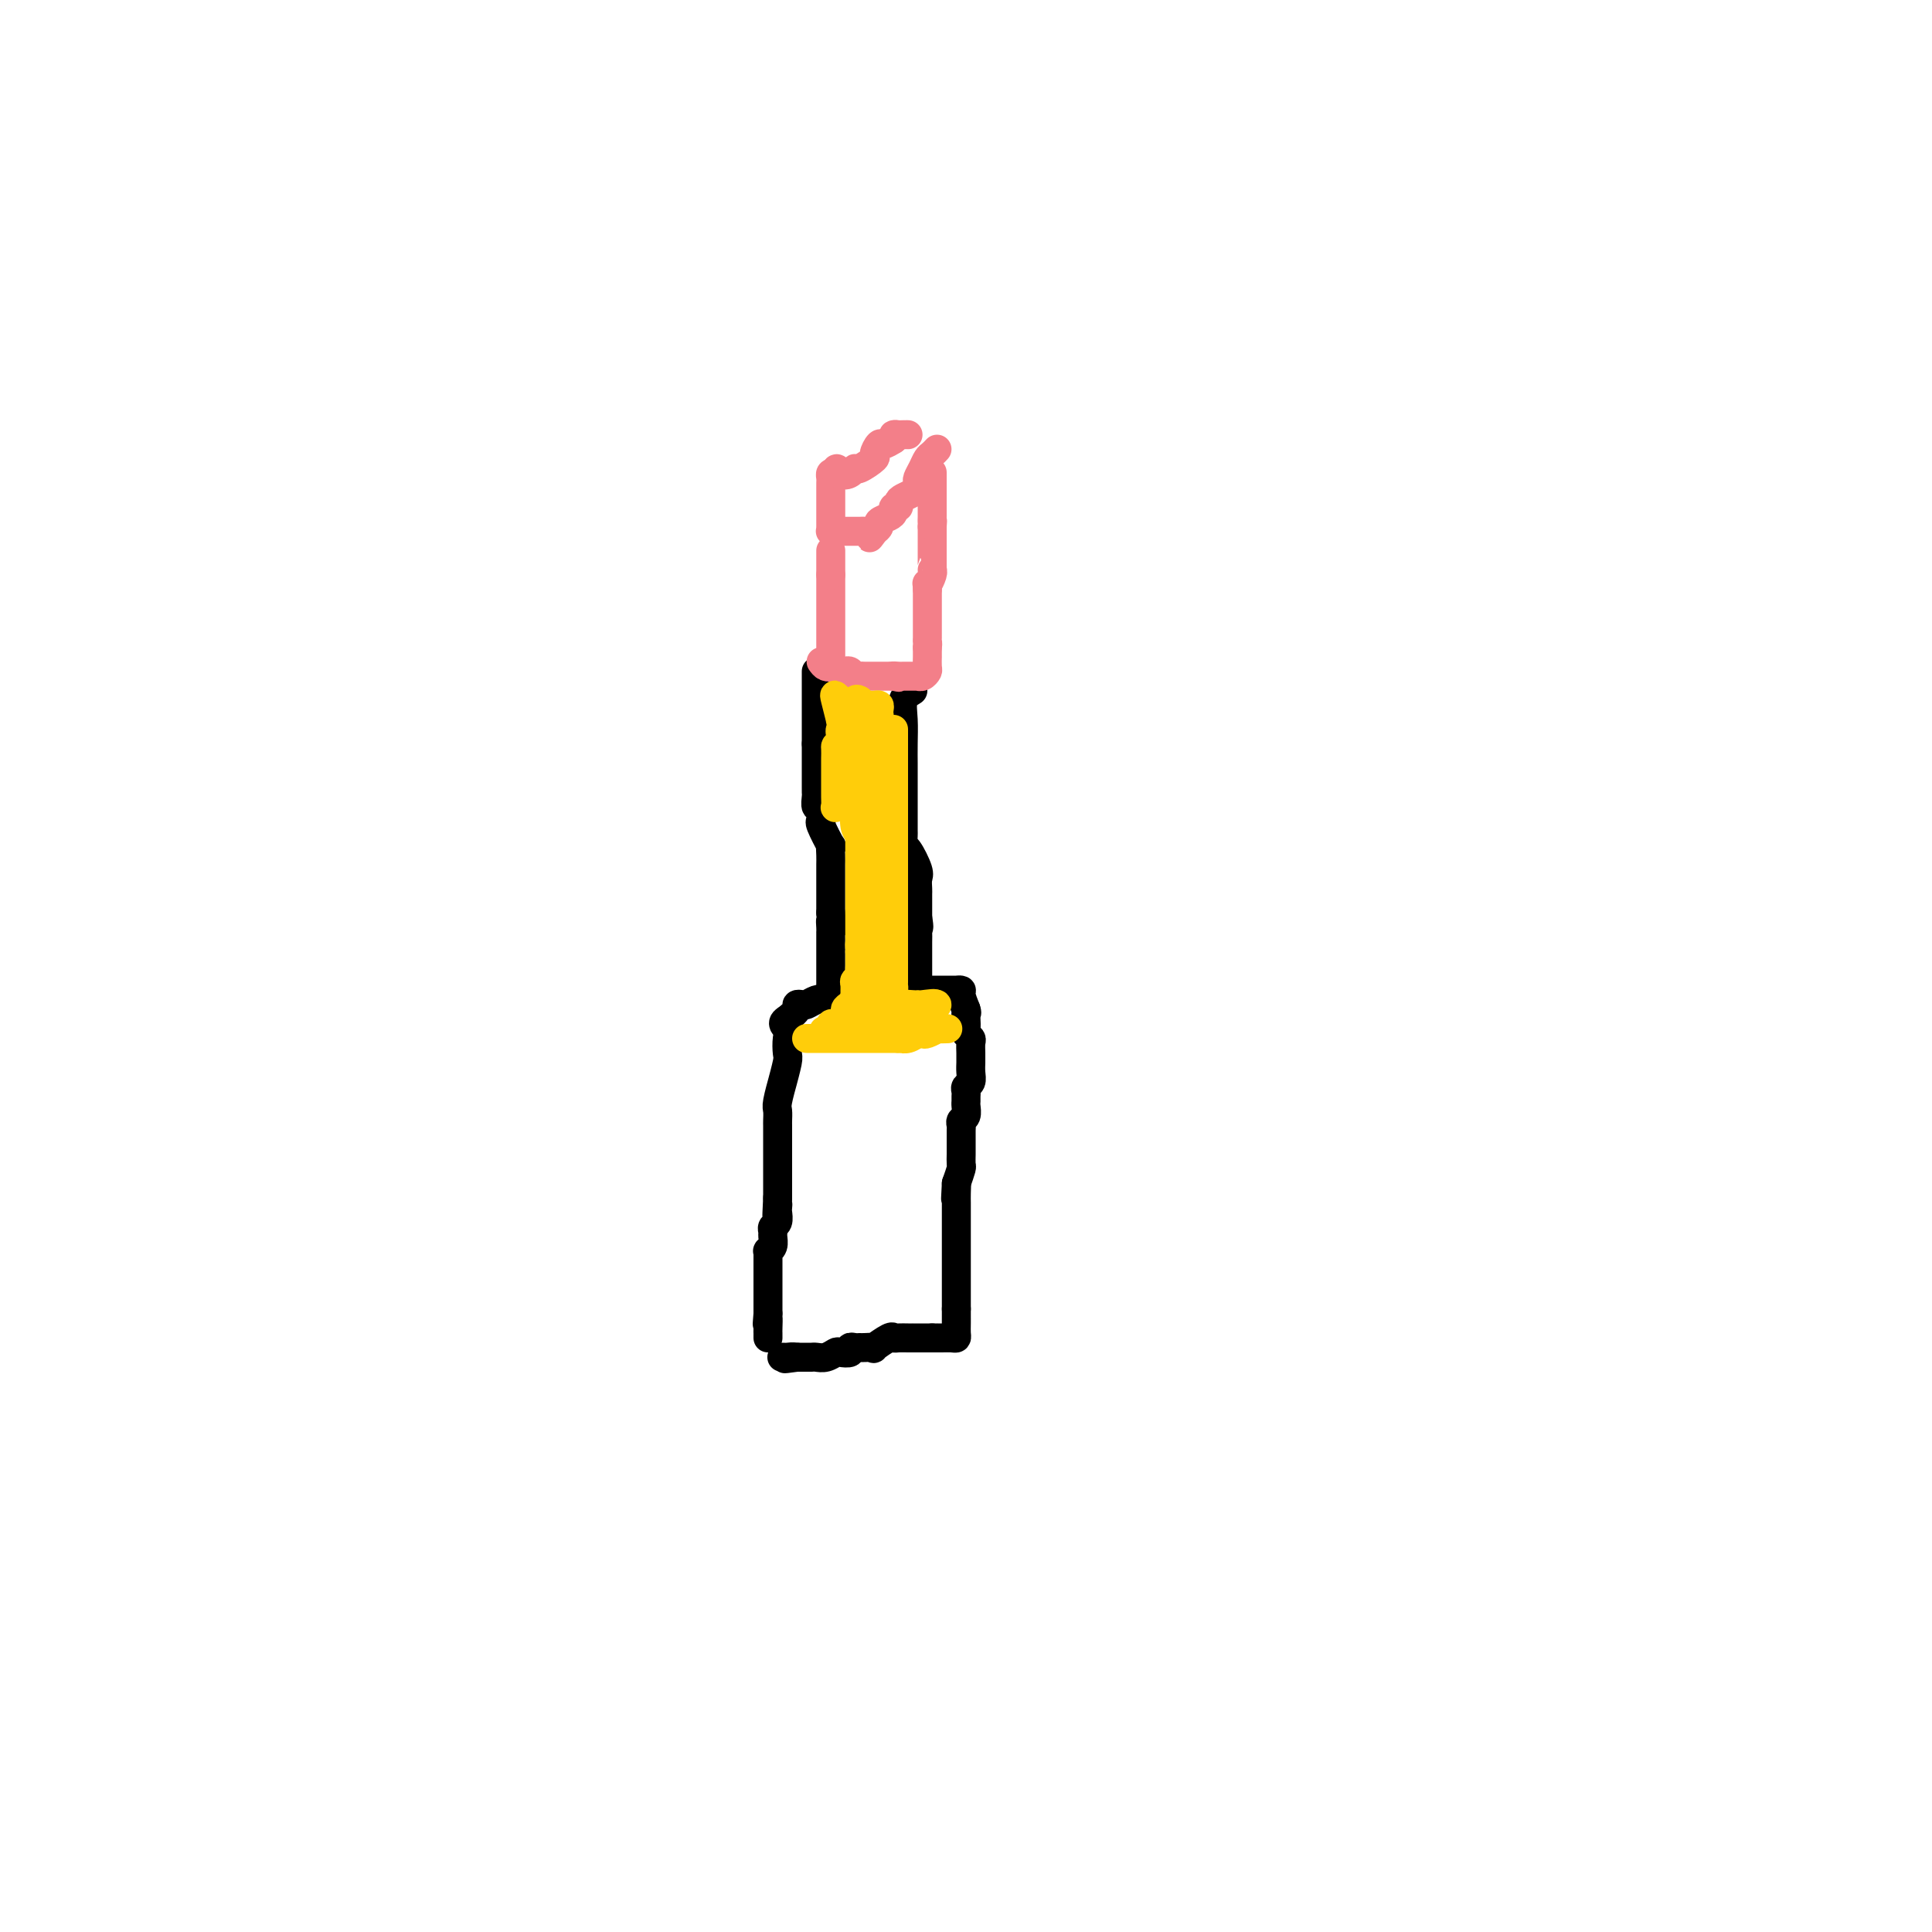 <svg viewBox='0 0 400 400' version='1.1' xmlns='http://www.w3.org/2000/svg' xmlns:xlink='http://www.w3.org/1999/xlink'><g fill='none' stroke='#000000' stroke-width='6' stroke-linecap='round' stroke-linejoin='round'><path d='M169,139c0.000,0.335 0.000,0.670 0,1c0.000,0.330 0.000,0.655 0,1c0.000,0.345 0.000,0.710 0,1c0.000,0.290 0.000,0.505 0,1c0.000,0.495 0.000,1.270 0,2c0.000,0.730 0.000,1.414 0,2c0.000,0.586 0.000,1.075 0,2c0.000,0.925 0.000,2.288 0,3c0.000,0.712 0.000,0.775 0,1c0.000,0.225 0.000,0.613 0,1'/><path d='M169,154c-0.000,2.450 -0.000,1.076 0,1c0.000,-0.076 0.000,1.145 0,2c-0.000,0.855 -0.000,1.343 0,2c0.000,0.657 0.000,1.484 0,2c-0.000,0.516 -0.001,0.721 0,1c0.001,0.279 0.004,0.633 0,1c-0.004,0.367 -0.015,0.746 0,1c0.015,0.254 0.057,0.384 0,1c-0.057,0.616 -0.214,1.720 0,2c0.214,0.280 0.797,-0.263 1,0c0.203,0.263 0.026,1.333 0,2c-0.026,0.667 0.098,0.931 0,1c-0.098,0.069 -0.419,-0.056 0,1c0.419,1.056 1.576,3.292 2,4c0.424,0.708 0.114,-0.113 0,0c-0.114,0.113 -0.030,1.160 0,2c0.030,0.840 0.008,1.473 0,2c-0.008,0.527 -0.002,0.950 0,1c0.002,0.050 0.001,-0.271 0,0c-0.001,0.271 -0.000,1.133 0,2c0.000,0.867 0.000,1.738 0,2c-0.000,0.262 -0.000,-0.084 0,0c0.000,0.084 0.000,0.600 0,1c-0.000,0.400 -0.000,0.685 0,1c0.000,0.315 0.000,0.662 0,1c-0.000,0.338 -0.000,0.668 0,1c0.000,0.332 0.000,0.666 0,1'/><path d='M172,189c0.464,5.824 0.124,2.883 0,2c-0.124,-0.883 -0.033,0.292 0,1c0.033,0.708 0.009,0.949 0,1c-0.009,0.051 -0.002,-0.088 0,0c0.002,0.088 0.001,0.404 0,1c-0.001,0.596 -0.000,1.473 0,2c0.000,0.527 0.000,0.704 0,1c-0.000,0.296 -0.000,0.709 0,1c0.000,0.291 0.000,0.458 0,1c-0.000,0.542 -0.000,1.459 0,2c0.000,0.541 0.000,0.706 0,1c-0.000,0.294 -0.000,0.718 0,1c0.000,0.282 0.000,0.422 0,1c-0.000,0.578 -0.000,1.594 0,2c0.000,0.406 0.000,0.203 0,0'/><path d='M189,143c-0.845,0.515 -1.691,1.030 -2,2c-0.309,0.970 -0.083,2.393 0,4c0.083,1.607 0.022,3.396 0,5c-0.022,1.604 -0.006,3.023 0,4c0.006,0.977 0.002,1.512 0,2c-0.002,0.488 -0.000,0.927 0,2c0.000,1.073 -0.000,2.778 0,4c0.000,1.222 0.002,1.960 0,3c-0.002,1.040 -0.007,2.383 0,3c0.007,0.617 0.026,0.507 0,1c-0.026,0.493 -0.098,1.589 0,2c0.098,0.411 0.366,0.138 1,1c0.634,0.862 1.634,2.860 2,4c0.366,1.140 0.098,1.422 0,2c-0.098,0.578 -0.026,1.453 0,2c0.026,0.547 0.007,0.765 0,1c-0.007,0.235 -0.002,0.486 0,1c0.002,0.514 0.001,1.290 0,2c-0.001,0.710 -0.000,1.355 0,2'/><path d='M190,190c0.464,2.734 0.124,2.071 0,2c-0.124,-0.071 -0.033,0.452 0,1c0.033,0.548 0.009,1.120 0,2c-0.009,0.880 -0.002,2.067 0,3c0.002,0.933 0.001,1.612 0,2c-0.001,0.388 -0.000,0.486 0,1c0.000,0.514 0.000,1.443 0,2c-0.000,0.557 -0.000,0.741 0,1c0.000,0.259 0.000,0.591 0,1c-0.000,0.409 -0.000,0.893 0,1c0.000,0.107 0.000,-0.164 0,0c-0.000,0.164 -0.000,0.761 0,1c0.000,0.239 0.000,0.119 0,0'/><path d='M173,208c-0.674,-0.393 -1.348,-0.785 -2,-1c-0.652,-0.215 -1.284,-0.251 -2,0c-0.716,0.251 -1.518,0.791 -2,1c-0.482,0.209 -0.645,0.087 -1,0c-0.355,-0.087 -0.903,-0.139 -1,0c-0.097,0.139 0.258,0.468 0,1c-0.258,0.532 -1.129,1.266 -2,2'/><path d='M163,211c-1.548,0.841 -0.419,1.443 0,2c0.419,0.557 0.127,1.070 0,2c-0.127,0.930 -0.090,2.277 0,3c0.090,0.723 0.234,0.823 0,2c-0.234,1.177 -0.847,3.432 -1,4c-0.153,0.568 0.155,-0.553 0,0c-0.155,0.553 -0.774,2.778 -1,4c-0.226,1.222 -0.061,1.441 0,2c0.061,0.559 0.016,1.459 0,2c-0.016,0.541 -0.004,0.723 0,1c0.004,0.277 0.001,0.648 0,1c-0.001,0.352 -0.000,0.686 0,1c0.000,0.314 0.000,0.608 0,1c-0.000,0.392 -0.000,0.883 0,1c0.000,0.117 0.000,-0.141 0,0c-0.000,0.141 -0.000,0.682 0,1c0.000,0.318 0.000,0.414 0,1c-0.000,0.586 -0.000,1.662 0,2c0.000,0.338 0.000,-0.060 0,0c-0.000,0.060 -0.000,0.579 0,1c0.000,0.421 0.000,0.743 0,1c-0.000,0.257 -0.000,0.450 0,1c0.000,0.550 0.000,1.456 0,2c-0.000,0.544 -0.000,0.727 0,1c0.000,0.273 0.000,0.637 0,1'/><path d='M161,248c-0.311,6.185 -0.087,3.149 0,2c0.087,-1.149 0.037,-0.410 0,0c-0.037,0.410 -0.063,0.490 0,1c0.063,0.510 0.214,1.450 0,2c-0.214,0.550 -0.793,0.712 -1,1c-0.207,0.288 -0.041,0.703 0,1c0.041,0.297 -0.041,0.475 0,1c0.041,0.525 0.207,1.398 0,2c-0.207,0.602 -0.788,0.935 -1,1c-0.212,0.065 -0.057,-0.137 0,0c0.057,0.137 0.015,0.613 0,1c-0.015,0.387 -0.004,0.685 0,1c0.004,0.315 0.001,0.648 0,1c-0.001,0.352 -0.000,0.724 0,1c0.000,0.276 0.000,0.455 0,1c-0.000,0.545 -0.000,1.455 0,2c0.000,0.545 0.000,0.726 0,1c-0.000,0.274 -0.000,0.640 0,1c0.000,0.360 0.000,0.712 0,1c-0.000,0.288 -0.000,0.511 0,1c0.000,0.489 0.000,1.245 0,2'/><path d='M159,272c-0.309,3.830 -0.083,1.405 0,1c0.083,-0.405 0.022,1.211 0,2c-0.022,0.789 -0.006,0.751 0,1c0.006,0.249 0.002,0.785 0,1c-0.002,0.215 -0.001,0.107 0,0'/><path d='M192,205c0.305,0.000 0.610,0.000 1,0c0.390,-0.000 0.865,-0.000 1,0c0.135,0.000 -0.070,0.000 0,0c0.070,-0.000 0.415,-0.000 1,0c0.585,0.000 1.410,0.002 2,0c0.590,-0.002 0.945,-0.006 1,0c0.055,0.006 -0.192,0.022 0,0c0.192,-0.022 0.821,-0.083 1,0c0.179,0.083 -0.092,0.309 0,1c0.092,0.691 0.546,1.845 1,3'/><path d='M200,209c0.311,0.814 0.087,0.848 0,1c-0.087,0.152 -0.037,0.421 0,1c0.037,0.579 0.063,1.468 0,2c-0.063,0.532 -0.213,0.706 0,1c0.213,0.294 0.789,0.708 1,1c0.211,0.292 0.056,0.462 0,1c-0.056,0.538 -0.014,1.443 0,2c0.014,0.557 -0.000,0.765 0,1c0.000,0.235 0.014,0.497 0,1c-0.014,0.503 -0.056,1.248 0,2c0.056,0.752 0.211,1.511 0,2c-0.211,0.489 -0.789,0.707 -1,1c-0.211,0.293 -0.056,0.660 0,1c0.056,0.340 0.011,0.654 0,1c-0.011,0.346 0.011,0.723 0,1c-0.011,0.277 -0.056,0.454 0,1c0.056,0.546 0.211,1.459 0,2c-0.211,0.541 -0.789,0.708 -1,1c-0.211,0.292 -0.057,0.708 0,1c0.057,0.292 0.015,0.458 0,1c-0.015,0.542 -0.004,1.459 0,2c0.004,0.541 0.002,0.707 0,1c-0.002,0.293 -0.003,0.714 0,1c0.003,0.286 0.011,0.438 0,1c-0.011,0.562 -0.041,1.536 0,2c0.041,0.464 0.155,0.418 0,1c-0.155,0.582 -0.577,1.791 -1,3'/><path d='M198,245c-0.309,5.763 -0.083,2.170 0,1c0.083,-1.170 0.022,0.082 0,1c-0.022,0.918 -0.006,1.503 0,2c0.006,0.497 0.002,0.906 0,1c-0.002,0.094 -0.000,-0.126 0,0c0.000,0.126 0.000,0.600 0,1c-0.000,0.400 -0.000,0.728 0,1c0.000,0.272 0.000,0.489 0,1c-0.000,0.511 -0.000,1.317 0,2c0.000,0.683 0.000,1.242 0,2c-0.000,0.758 -0.000,1.714 0,2c0.000,0.286 0.000,-0.098 0,0c-0.000,0.098 -0.000,0.678 0,1c0.000,0.322 0.000,0.387 0,1c-0.000,0.613 -0.000,1.774 0,2c0.000,0.226 0.000,-0.483 0,0c-0.000,0.483 -0.000,2.157 0,3c0.000,0.843 0.000,0.855 0,1c-0.000,0.145 -0.000,0.424 0,1c0.000,0.576 0.000,1.450 0,2c-0.000,0.550 -0.000,0.775 0,1'/><path d='M198,271c-0.001,4.443 -0.002,2.549 0,2c0.002,-0.549 0.008,0.245 0,1c-0.008,0.755 -0.031,1.470 0,2c0.031,0.530 0.114,0.874 0,1c-0.114,0.126 -0.426,0.034 -1,0c-0.574,-0.034 -1.412,-0.009 -2,0c-0.588,0.009 -0.928,0.002 -1,0c-0.072,-0.002 0.122,-0.001 0,0c-0.122,0.001 -0.561,0.000 -1,0'/><path d='M193,277c-0.951,-0.000 -0.829,-0.000 -1,0c-0.171,0.000 -0.636,0.000 -1,0c-0.364,-0.000 -0.626,-0.000 -1,0c-0.374,0.000 -0.860,0.001 -1,0c-0.140,-0.001 0.067,-0.002 0,0c-0.067,0.002 -0.408,0.008 -1,0c-0.592,-0.008 -1.435,-0.030 -2,0c-0.565,0.030 -0.852,0.113 -1,0c-0.148,-0.113 -0.158,-0.423 -1,0c-0.842,0.423 -2.515,1.578 -3,2c-0.485,0.422 0.220,0.112 0,0c-0.220,-0.112 -1.363,-0.026 -2,0c-0.637,0.026 -0.766,-0.007 -1,0c-0.234,0.007 -0.573,0.053 -1,0c-0.427,-0.053 -0.943,-0.207 -1,0c-0.057,0.207 0.346,0.773 0,1c-0.346,0.227 -1.441,0.113 -2,0c-0.559,-0.113 -0.584,-0.227 -1,0c-0.416,0.227 -1.225,0.793 -2,1c-0.775,0.207 -1.517,0.056 -2,0c-0.483,-0.056 -0.707,-0.015 -1,0c-0.293,0.015 -0.656,0.004 -1,0c-0.344,-0.004 -0.670,-0.001 -1,0c-0.330,0.001 -0.665,0.001 -1,0'/><path d='M165,281c-4.493,0.619 -1.726,0.166 -1,0c0.726,-0.166 -0.589,-0.044 -1,0c-0.411,0.044 0.082,0.012 0,0c-0.082,-0.012 -0.738,-0.003 -1,0c-0.262,0.003 -0.131,0.002 0,0'/></g>
<g fill='none' stroke='#F37F89' stroke-width='6' stroke-linecap='round' stroke-linejoin='round'><path d='M170,137c0.295,0.415 0.590,0.829 1,1c0.410,0.171 0.936,0.097 1,0c0.064,-0.097 -0.334,-0.218 0,0c0.334,0.218 1.399,0.776 2,1c0.601,0.224 0.737,0.112 1,0c0.263,-0.112 0.651,-0.226 1,0c0.349,0.226 0.657,0.793 1,1c0.343,0.207 0.721,0.056 1,0c0.279,-0.056 0.459,-0.015 1,0c0.541,0.015 1.444,0.004 2,0c0.556,-0.004 0.765,-0.001 1,0c0.235,0.001 0.496,0.000 1,0c0.504,-0.000 1.252,-0.000 2,0'/><path d='M185,140c2.273,0.464 0.454,0.124 0,0c-0.454,-0.124 0.457,-0.033 1,0c0.543,0.033 0.719,0.009 1,0c0.281,-0.009 0.666,-0.001 1,0c0.334,0.001 0.615,-0.003 1,0c0.385,0.003 0.874,0.013 1,0c0.126,-0.013 -0.110,-0.050 0,0c0.110,0.050 0.565,0.187 1,0c0.435,-0.187 0.849,-0.696 1,-1c0.151,-0.304 0.041,-0.401 0,-1c-0.041,-0.599 -0.011,-1.700 0,-2c0.011,-0.300 0.003,0.200 0,0c-0.003,-0.200 -0.002,-1.100 0,-2'/><path d='M192,134c0.155,-1.091 0.041,-0.817 0,-1c-0.041,-0.183 -0.011,-0.823 0,-1c0.011,-0.177 0.003,0.107 0,0c-0.003,-0.107 -0.001,-0.606 0,-1c0.001,-0.394 0.000,-0.683 0,-1c-0.000,-0.317 -0.000,-0.662 0,-1c0.000,-0.338 0.000,-0.668 0,-1c-0.000,-0.332 -0.000,-0.667 0,-1c0.000,-0.333 0.000,-0.663 0,-1c-0.000,-0.337 -0.000,-0.682 0,-1c0.000,-0.318 0.000,-0.611 0,-1c-0.000,-0.389 -0.000,-0.874 0,-1c0.000,-0.126 0.000,0.107 0,0c-0.000,-0.107 -0.000,-0.553 0,-1'/><path d='M192,122c-0.061,-1.978 -0.212,-0.923 0,-1c0.212,-0.077 0.789,-1.286 1,-2c0.211,-0.714 0.057,-0.933 0,-1c-0.057,-0.067 -0.015,0.018 0,0c0.015,-0.018 0.004,-0.137 0,-1c-0.004,-0.863 -0.001,-2.469 0,-3c0.001,-0.531 0.000,0.011 0,0c-0.000,-0.011 -0.000,-0.577 0,-1c0.000,-0.423 0.000,-0.705 0,-1c-0.000,-0.295 -0.000,-0.605 0,-1c0.000,-0.395 0.000,-0.876 0,-1c-0.000,-0.124 -0.000,0.107 0,0c0.000,-0.107 0.000,-0.554 0,-1'/><path d='M193,109c0.155,-2.188 0.041,-1.159 0,-1c-0.041,0.159 -0.011,-0.553 0,-1c0.011,-0.447 0.003,-0.630 0,-1c-0.003,-0.370 -0.001,-0.926 0,-1c0.001,-0.074 0.000,0.334 0,0c-0.000,-0.334 -0.000,-1.412 0,-2c0.000,-0.588 0.000,-0.687 0,-1c-0.000,-0.313 -0.000,-0.841 0,-1c0.000,-0.159 0.000,0.050 0,0c-0.000,-0.050 -0.000,-0.360 0,-1c0.000,-0.640 0.000,-1.612 0,-2c-0.000,-0.388 -0.000,-0.194 0,0'/><path d='M172,136c0.000,-1.510 0.000,-3.021 0,-4c0.000,-0.979 0.000,-1.428 0,-2c0.000,-0.572 0.000,-1.268 0,-2c0.000,-0.732 0.000,-1.502 0,-2c0.000,-0.498 -0.000,-0.725 0,-1c0.000,-0.275 0.000,-0.598 0,-1c0.000,-0.402 0.000,-0.884 0,-1c0.000,-0.116 0.000,0.134 0,0c0.000,-0.134 0.000,-0.651 0,-1c0.000,-0.349 -0.000,-0.528 0,-1c0.000,-0.472 0.000,-1.236 0,-2'/><path d='M172,119c0.000,-2.809 0.000,-1.331 0,-1c0.000,0.331 0.000,-0.486 0,-1c0.000,-0.514 0.000,-0.725 0,-1c0.000,-0.275 -0.000,-0.612 0,-1c0.000,-0.388 0.000,-0.825 0,-1c0.000,-0.175 0.000,-0.087 0,0'/><path d='M194,93c-0.332,0.356 -0.663,0.711 -1,1c-0.337,0.289 -0.678,0.511 -1,1c-0.322,0.489 -0.624,1.244 -1,2c-0.376,0.756 -0.825,1.512 -1,2c-0.175,0.488 -0.075,0.708 0,1c0.075,0.292 0.126,0.657 0,1c-0.126,0.343 -0.430,0.666 -1,1c-0.570,0.334 -1.406,0.681 -2,1c-0.594,0.319 -0.945,0.610 -1,1c-0.055,0.390 0.188,0.878 0,1c-0.188,0.122 -0.806,-0.122 -1,0c-0.194,0.122 0.036,0.610 0,1c-0.036,0.390 -0.340,0.682 -1,1c-0.660,0.318 -1.678,0.663 -2,1c-0.322,0.337 0.051,0.668 0,1c-0.051,0.332 -0.525,0.666 -1,1'/><path d='M181,110c-1.963,2.630 -0.371,0.705 0,0c0.371,-0.705 -0.479,-0.189 -1,0c-0.521,0.189 -0.713,0.051 -1,0c-0.287,-0.051 -0.668,-0.014 -1,0c-0.332,0.014 -0.614,0.004 -1,0c-0.386,-0.004 -0.877,-0.001 -1,0c-0.123,0.001 0.122,0.000 0,0c-0.122,-0.000 -0.610,-0.000 -1,0c-0.390,0.000 -0.683,0.000 -1,0c-0.317,-0.000 -0.659,-0.000 -1,0'/><path d='M173,110c-1.464,-0.015 -1.124,-0.052 -1,0c0.124,0.052 0.033,0.193 0,0c-0.033,-0.193 -0.009,-0.720 0,-1c0.009,-0.280 0.002,-0.313 0,-1c-0.002,-0.687 -0.001,-2.030 0,-3c0.001,-0.970 0.000,-1.569 0,-2c-0.000,-0.431 -0.001,-0.694 0,-1c0.001,-0.306 0.003,-0.657 0,-1c-0.003,-0.343 -0.011,-0.680 0,-1c0.011,-0.320 0.041,-0.625 0,-1c-0.041,-0.375 -0.155,-0.822 0,-1c0.155,-0.178 0.577,-0.089 1,0'/><path d='M173,98c0.121,-1.875 0.422,-0.562 1,0c0.578,0.562 1.432,0.373 2,0c0.568,-0.373 0.849,-0.931 1,-1c0.151,-0.069 0.172,0.350 1,0c0.828,-0.350 2.462,-1.469 3,-2c0.538,-0.531 -0.021,-0.472 0,-1c0.021,-0.528 0.621,-1.642 1,-2c0.379,-0.358 0.537,0.041 1,0c0.463,-0.041 1.232,-0.520 2,-1'/><path d='M185,91c1.751,-1.309 0.129,-1.083 0,-1c-0.129,0.083 1.234,0.022 2,0c0.766,-0.022 0.933,-0.006 1,0c0.067,0.006 0.033,0.003 0,0'/></g>
<g fill='none' stroke='#FFCD0A' stroke-width='6' stroke-linecap='round' stroke-linejoin='round'><path d='M167,215c0.794,0.000 1.588,0.000 2,0c0.412,0.000 0.443,-0.000 1,0c0.557,0.000 1.642,0.000 2,0c0.358,-0.000 -0.010,0.000 0,0c0.010,0.000 0.397,0.000 1,0c0.603,0.000 1.422,0.000 2,0c0.578,-0.000 0.914,0.000 1,0c0.086,0.000 -0.078,-0.000 0,0c0.078,0.000 0.398,0.000 1,0c0.602,0.000 1.485,0.000 2,0c0.515,0.000 0.663,0.000 1,0c0.337,0.000 0.864,0.000 1,0c0.136,-0.000 -0.118,0.000 0,0c0.118,0.000 0.609,0.000 1,0c0.391,0.000 0.682,-0.000 1,0c0.318,0.000 0.663,-0.000 1,0c0.337,0.000 0.668,-0.000 1,0c0.332,0.000 0.666,0.000 1,0'/><path d='M186,215c3.134,-0.016 1.468,-0.056 1,0c-0.468,0.056 0.261,0.207 1,0c0.739,-0.207 1.488,-0.774 2,-1c0.512,-0.226 0.785,-0.113 1,0c0.215,0.113 0.370,0.226 1,0c0.630,-0.226 1.736,-0.793 2,-1c0.264,-0.207 -0.314,-0.056 0,0c0.314,0.056 1.518,0.016 2,0c0.482,-0.016 0.241,-0.008 0,0'/><path d='M185,151c0.000,0.390 0.000,0.779 0,1c0.000,0.221 0.000,0.272 0,1c-0.000,0.728 0.000,2.132 0,4c0.000,1.868 0.000,4.202 0,6c0.000,1.798 0.000,3.062 0,4c0.000,0.938 -0.000,1.551 0,2c0.000,0.449 0.000,0.734 0,1c0.000,0.266 0.000,0.513 0,1c0.000,0.487 0.000,1.215 0,2c0.000,0.785 0.000,1.628 0,2c0.000,0.372 0.000,0.274 0,1c-0.000,0.726 0.000,2.275 0,3c0.000,0.725 0.000,0.627 0,1c0.000,0.373 0.000,1.217 0,2c0.000,0.783 -0.000,1.504 0,2c0.000,0.496 -0.000,0.765 0,1c0.000,0.235 -0.000,0.434 0,1c0.000,0.566 -0.000,1.498 0,2c0.000,0.502 -0.000,0.572 0,1c0.000,0.428 -0.000,1.213 0,2c0.000,0.787 -0.000,1.575 0,2c0.000,0.425 -0.000,0.485 0,1c0.000,0.515 -0.000,1.485 0,2c0.000,0.515 -0.000,0.576 0,1c0.000,0.424 0.000,1.212 0,2'/><path d='M185,199c-0.000,7.815 -0.000,3.351 0,2c0.000,-1.351 0.001,0.411 0,1c-0.001,0.589 -0.002,0.004 0,0c0.002,-0.004 0.008,0.573 0,1c-0.008,0.427 -0.030,0.703 0,1c0.030,0.297 0.110,0.616 0,1c-0.110,0.384 -0.411,0.835 -1,1c-0.589,0.165 -1.466,0.044 -2,0c-0.534,-0.044 -0.724,-0.013 -1,0c-0.276,0.013 -0.638,0.006 -1,0'/><path d='M180,206c-1.412,0.333 -2.441,0.666 -3,1c-0.559,0.334 -0.647,0.669 -1,1c-0.353,0.331 -0.970,0.656 -1,1c-0.030,0.344 0.527,0.706 1,0c0.473,-0.706 0.863,-2.479 1,-3c0.137,-0.521 0.023,0.211 0,0c-0.023,-0.211 0.046,-1.366 0,-2c-0.046,-0.634 -0.209,-0.747 0,-1c0.209,-0.253 0.788,-0.645 1,-1c0.212,-0.355 0.057,-0.672 0,-1c-0.057,-0.328 -0.015,-0.665 0,-1c0.015,-0.335 0.004,-0.667 0,-1c-0.004,-0.333 -0.001,-0.667 0,-1c0.001,-0.333 0.001,-0.667 0,-1'/><path d='M178,197c0.464,-2.033 0.124,-1.115 0,-1c-0.124,0.115 -0.033,-0.573 0,-1c0.033,-0.427 0.009,-0.592 0,-1c-0.009,-0.408 -0.002,-1.059 0,-2c0.002,-0.941 0.001,-2.174 0,-3c-0.001,-0.826 -0.000,-1.246 0,-2c0.000,-0.754 0.000,-1.840 0,-3c-0.000,-1.160 -0.000,-2.392 0,-3c0.000,-0.608 0.000,-0.593 0,-1c-0.000,-0.407 -0.000,-1.237 0,-2c0.000,-0.763 0.000,-1.461 0,-2c-0.000,-0.539 -0.000,-0.921 0,-1c0.000,-0.079 0.000,0.145 0,0c-0.000,-0.145 -0.000,-0.659 0,-1c0.000,-0.341 0.000,-0.510 0,-1c-0.000,-0.490 -0.000,-1.301 0,-2c0.000,-0.699 0.000,-1.286 0,-2c-0.000,-0.714 -0.000,-1.553 0,-2c0.000,-0.447 0.000,-0.500 0,-1c-0.000,-0.500 -0.000,-1.447 0,-2c0.000,-0.553 0.000,-0.712 0,-1c-0.000,-0.288 -0.000,-0.703 0,-1c0.000,-0.297 0.000,-0.474 0,-1c-0.000,-0.526 -0.000,-1.401 0,-2c0.000,-0.599 0.000,-0.924 0,-1c0.000,-0.076 -0.000,0.095 0,0c0.000,-0.095 0.000,-0.456 0,-1c0.000,-0.544 0.000,-1.272 0,-2'/><path d='M178,155c0.124,-6.634 0.436,-2.219 0,-1c-0.436,1.219 -1.618,-0.758 -2,-2c-0.382,-1.242 0.038,-1.748 0,-2c-0.038,-0.252 -0.533,-0.250 -1,-1c-0.467,-0.750 -0.906,-2.252 -1,-3c-0.094,-0.748 0.156,-0.741 0,-1c-0.156,-0.259 -0.719,-0.782 -1,-1c-0.281,-0.218 -0.282,-0.131 0,1c0.282,1.131 0.845,3.304 1,4c0.155,0.696 -0.099,-0.087 0,0c0.099,0.087 0.549,1.043 1,2'/><path d='M175,151c0.381,1.271 0.834,1.949 1,2c0.166,0.051 0.043,-0.526 0,0c-0.043,0.526 -0.008,2.156 0,3c0.008,0.844 -0.012,0.903 0,2c0.012,1.097 0.055,3.232 0,4c-0.055,0.768 -0.208,0.169 0,1c0.208,0.831 0.778,3.092 1,4c0.222,0.908 0.098,0.462 0,1c-0.098,0.538 -0.170,2.060 0,3c0.170,0.940 0.581,1.297 1,2c0.419,0.703 0.845,1.751 1,2c0.155,0.249 0.041,-0.303 0,0c-0.041,0.303 -0.007,1.460 0,2c0.007,0.540 -0.012,0.464 0,1c0.012,0.536 0.056,1.686 0,2c-0.056,0.314 -0.212,-0.206 0,0c0.212,0.206 0.793,1.140 1,2c0.207,0.860 0.041,1.648 0,2c-0.041,0.352 0.041,0.269 0,1c-0.041,0.731 -0.207,2.275 0,3c0.207,0.725 0.788,0.631 1,1c0.212,0.369 0.057,1.202 0,2c-0.057,0.798 -0.015,1.561 0,2c0.015,0.439 0.004,0.554 0,1c-0.004,0.446 -0.002,1.223 0,2'/><path d='M181,196c0.928,7.021 0.249,2.074 0,1c-0.249,-1.074 -0.067,1.727 0,3c0.067,1.273 0.018,1.019 0,1c-0.018,-0.019 -0.005,0.198 0,1c0.005,0.802 0.001,2.190 0,3c-0.001,0.810 -0.000,1.043 0,1c0.000,-0.043 0.000,-0.362 0,0c-0.000,0.362 -0.000,1.403 0,2c0.000,0.597 0.000,0.748 0,1c-0.000,0.252 -0.000,0.604 0,1c0.000,0.396 0.000,0.838 0,1c-0.000,0.162 -0.000,0.046 0,0c0.000,-0.046 0.000,-0.023 0,0'/><path d='M181,211c0.199,2.319 0.698,0.618 1,0c0.302,-0.618 0.409,-0.152 1,0c0.591,0.152 1.668,-0.011 2,0c0.332,0.011 -0.080,0.195 0,0c0.080,-0.195 0.650,-0.771 1,-1c0.350,-0.229 0.478,-0.113 1,0c0.522,0.113 1.437,0.223 2,0c0.563,-0.223 0.775,-0.778 1,-1c0.225,-0.222 0.462,-0.111 1,0c0.538,0.111 1.376,0.222 2,0c0.624,-0.222 1.036,-0.778 1,-1c-0.036,-0.222 -0.518,-0.111 -1,0'/><path d='M193,208c1.464,-0.464 -0.876,-0.126 -2,0c-1.124,0.126 -1.031,0.038 -1,0c0.031,-0.038 0.002,-0.025 0,0c-0.002,0.025 0.023,0.063 -1,0c-1.023,-0.063 -3.095,-0.227 -4,0c-0.905,0.227 -0.643,0.844 -1,1c-0.357,0.156 -1.335,-0.151 -2,0c-0.665,0.151 -1.018,0.758 -1,1c0.018,0.242 0.409,0.118 0,0c-0.409,-0.118 -1.616,-0.229 -2,0c-0.384,0.229 0.057,0.797 0,1c-0.057,0.203 -0.610,0.040 -1,0c-0.390,-0.040 -0.615,0.042 -1,0c-0.385,-0.042 -0.930,-0.208 -1,0c-0.070,0.208 0.335,0.792 0,1c-0.335,0.208 -1.410,0.042 -2,0c-0.590,-0.042 -0.694,0.040 -1,0c-0.306,-0.040 -0.813,-0.203 -1,0c-0.187,0.203 -0.053,0.772 0,1c0.053,0.228 0.027,0.114 0,0'/><path d='M172,213c-3.132,0.769 -0.463,0.193 1,0c1.463,-0.193 1.719,-0.003 2,0c0.281,0.003 0.587,-0.179 1,-1c0.413,-0.821 0.934,-2.279 1,-3c0.066,-0.721 -0.322,-0.704 0,-1c0.322,-0.296 1.354,-0.905 2,-2c0.646,-1.095 0.905,-2.675 1,-4c0.095,-1.325 0.025,-2.397 0,-3c-0.025,-0.603 -0.007,-0.739 0,-1c0.007,-0.261 0.002,-0.646 0,-1c-0.002,-0.354 -0.000,-0.675 0,-1c0.000,-0.325 0.000,-0.652 0,-1c-0.000,-0.348 -0.000,-0.715 0,-1c0.000,-0.285 0.000,-0.488 0,-1c-0.000,-0.512 -0.000,-1.335 0,-2c0.000,-0.665 0.000,-1.174 0,-2c-0.000,-0.826 -0.000,-1.971 0,-3c0.000,-1.029 0.000,-1.942 0,-2c-0.000,-0.058 -0.000,0.738 0,0c0.000,-0.738 0.000,-3.010 0,-4c-0.000,-0.990 -0.001,-0.698 0,-1c0.001,-0.302 0.004,-1.199 0,-2c-0.004,-0.801 -0.015,-1.505 0,-2c0.015,-0.495 0.057,-0.779 0,-1c-0.057,-0.221 -0.211,-0.379 0,-1c0.211,-0.621 0.788,-1.706 1,-2c0.212,-0.294 0.061,0.202 0,0c-0.061,-0.202 -0.030,-1.101 0,-2'/><path d='M181,169c0.155,-5.568 0.041,-2.987 0,-2c-0.041,0.987 -0.011,0.381 0,0c0.011,-0.381 0.003,-0.536 0,-1c-0.003,-0.464 -0.001,-1.238 0,-2c0.001,-0.762 0.000,-1.514 0,-2c-0.000,-0.486 0.000,-0.708 0,-1c-0.000,-0.292 -0.000,-0.655 0,-1c0.000,-0.345 0.001,-0.673 0,-1c-0.001,-0.327 -0.003,-0.652 0,-1c0.003,-0.348 0.012,-0.720 0,-1c-0.012,-0.280 -0.045,-0.467 0,-1c0.045,-0.533 0.168,-1.411 0,-2c-0.168,-0.589 -0.628,-0.887 -1,-1c-0.372,-0.113 -0.656,-0.041 -1,0c-0.344,0.041 -0.746,0.049 -1,0c-0.254,-0.049 -0.358,-0.157 -1,0c-0.642,0.157 -1.821,0.578 -3,1'/><path d='M174,154c-1.155,0.270 -1.041,0.444 -1,1c0.041,0.556 0.011,1.493 0,2c-0.011,0.507 -0.003,0.584 0,1c0.003,0.416 0.001,1.173 0,2c-0.001,0.827 -0.000,1.726 0,2c0.000,0.274 0.000,-0.077 0,0c-0.000,0.077 -0.001,0.581 0,1c0.001,0.419 0.004,0.752 0,1c-0.004,0.248 -0.015,0.410 0,1c0.015,0.590 0.057,1.606 0,2c-0.057,0.394 -0.211,0.165 0,0c0.211,-0.165 0.789,-0.268 1,-1c0.211,-0.732 0.057,-2.094 0,-3c-0.057,-0.906 -0.015,-1.356 0,-2c0.015,-0.644 0.004,-1.482 0,-2c-0.004,-0.518 -0.001,-0.716 0,-1c0.001,-0.284 0.000,-0.652 0,-1c-0.000,-0.348 -0.000,-0.674 0,-1'/><path d='M174,156c0.156,-2.107 0.045,-1.874 0,-2c-0.045,-0.126 -0.023,-0.612 0,-1c0.023,-0.388 0.048,-0.678 0,-1c-0.048,-0.322 -0.167,-0.675 0,-1c0.167,-0.325 0.622,-0.623 1,-1c0.378,-0.377 0.678,-0.833 1,-1c0.322,-0.167 0.664,-0.044 1,0c0.336,0.044 0.665,0.009 1,0c0.335,-0.009 0.678,0.008 1,0c0.322,-0.008 0.625,-0.041 1,0c0.375,0.041 0.821,0.154 1,0c0.179,-0.154 0.089,-0.577 0,-1'/><path d='M181,148c1.158,-0.265 1.053,0.072 1,0c-0.053,-0.072 -0.056,-0.555 0,-1c0.056,-0.445 0.170,-0.854 0,-1c-0.170,-0.146 -0.623,-0.029 -1,0c-0.377,0.029 -0.678,-0.031 -1,0c-0.322,0.031 -0.663,0.152 -1,0c-0.337,-0.152 -0.668,-0.576 -1,-1'/><path d='M178,145c-0.689,-0.467 -0.911,-0.133 -1,0c-0.089,0.133 -0.044,0.067 0,0'/></g>
</svg>